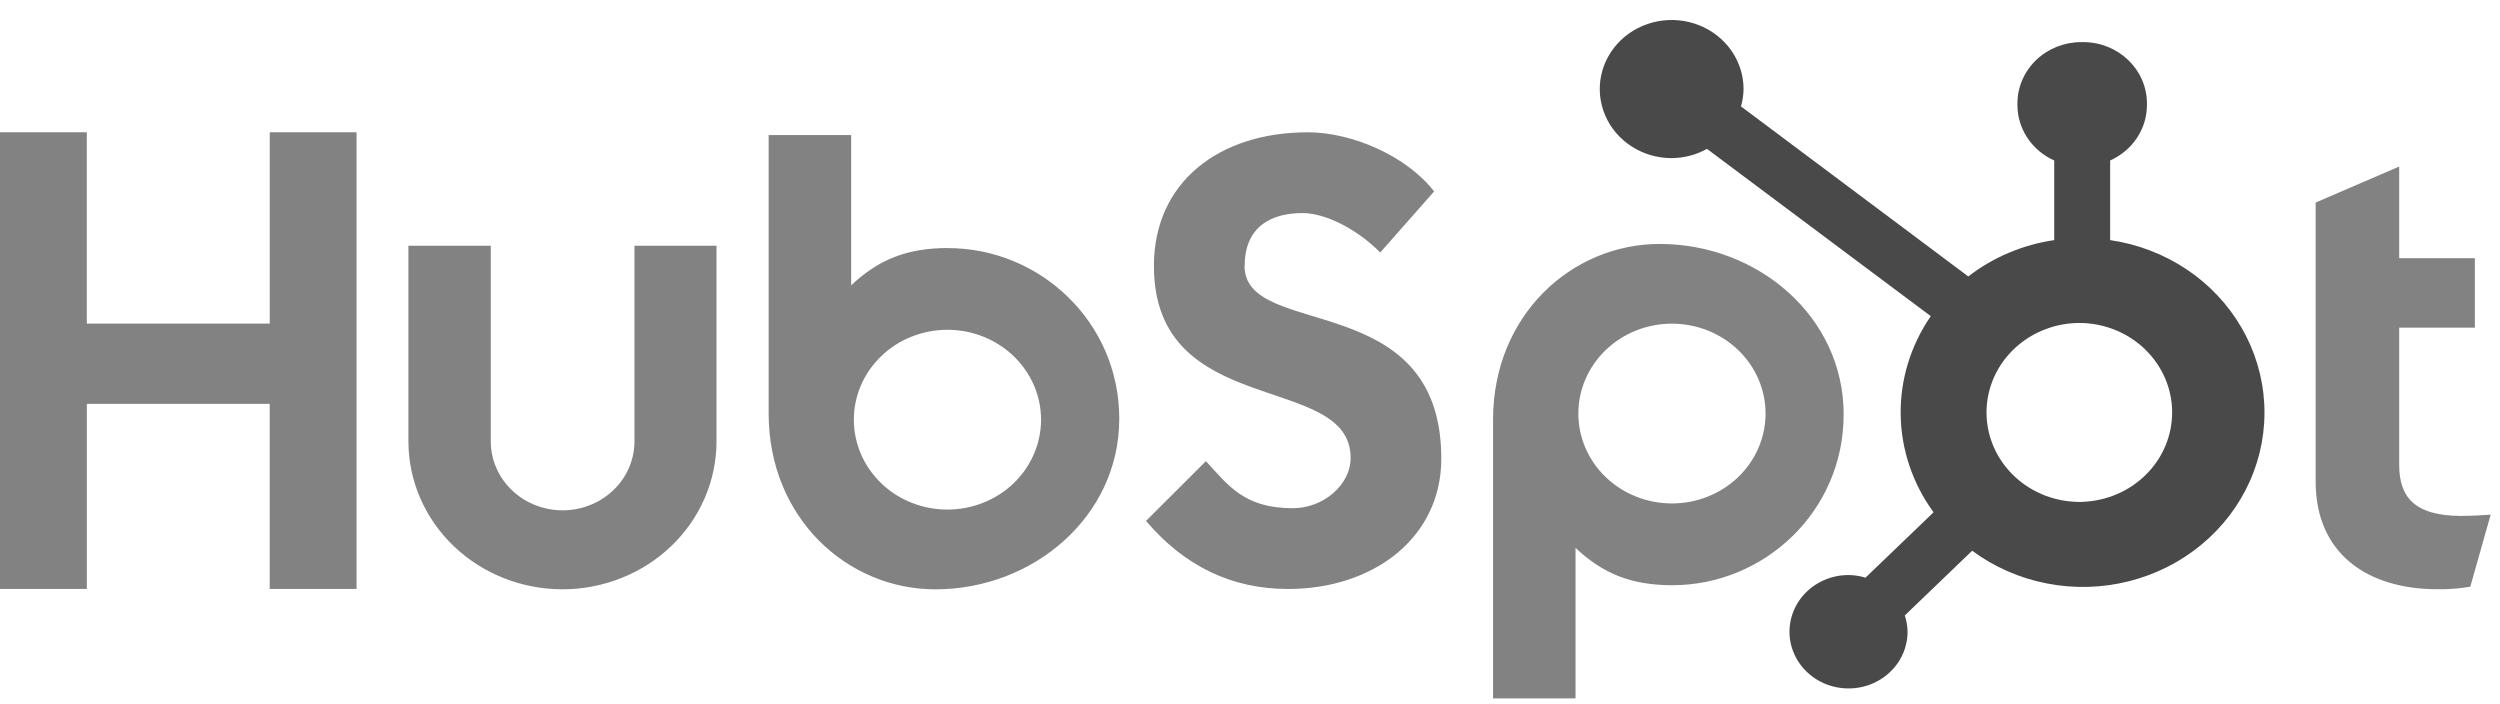 <svg width="71" height="20" viewBox="0 0 71 20" fill="none" xmlns="http://www.w3.org/2000/svg">
<path d="M7.661 3.757V9.19H2.465V3.757H0V16.725H2.466V11.469H7.66V16.725H10.126V3.757H7.661ZM18.019 12.534C18.019 13.053 17.804 13.552 17.421 13.919C17.038 14.287 16.52 14.493 15.978 14.493C15.437 14.493 14.918 14.287 14.536 13.919C14.153 13.552 13.938 13.053 13.938 12.534V6.979H11.599V12.534C11.599 13.648 12.06 14.717 12.881 15.505C13.701 16.293 14.814 16.736 15.974 16.736C17.134 16.736 18.247 16.293 19.068 15.505C19.888 14.717 20.349 13.648 20.349 12.534V6.979H18.019V12.534V12.534ZM35.349 7.551C35.349 6.412 36.133 6.051 36.992 6.051C37.685 6.051 38.599 6.558 39.198 7.172L40.729 5.437C39.965 4.444 38.414 3.757 37.144 3.757C34.606 3.757 32.771 5.185 32.771 7.551C32.771 11.942 38.358 10.548 38.358 13.006C38.358 13.764 37.592 14.433 36.715 14.433C35.331 14.433 34.883 13.783 34.248 13.096L32.547 14.794C33.635 16.076 34.976 16.727 36.583 16.727C38.994 16.727 40.933 15.283 40.933 13.024C40.933 8.15 35.345 9.665 35.345 7.551H35.349ZM69.912 14.653C68.53 14.653 68.137 14.079 68.137 13.2V9.306H70.286V7.333H68.137V4.73L65.765 5.752V13.683C65.765 15.712 67.223 16.734 69.221 16.734C69.534 16.74 69.848 16.715 70.156 16.663L70.735 14.617C70.474 14.634 70.174 14.651 69.912 14.651V14.653ZM26.922 7.044C25.764 7.044 24.955 7.367 24.173 8.103V3.835H21.83V11.746C21.83 14.708 24.059 16.737 26.564 16.737C29.343 16.737 31.787 14.672 31.787 11.891C31.787 9.145 29.538 7.046 26.922 7.046V7.044ZM26.907 14.472C26.558 14.472 26.212 14.406 25.89 14.278C25.567 14.15 25.274 13.962 25.028 13.725C24.781 13.488 24.585 13.206 24.451 12.896C24.318 12.586 24.249 12.254 24.249 11.919C24.249 11.584 24.318 11.252 24.451 10.942C24.585 10.632 24.781 10.351 25.028 10.114C25.274 9.877 25.567 9.688 25.89 9.56C26.212 9.432 26.558 9.366 26.907 9.366C27.612 9.366 28.288 9.635 28.787 10.114C29.285 10.592 29.566 11.242 29.566 11.919C29.566 12.596 29.285 13.246 28.787 13.725C28.288 14.203 27.612 14.472 26.907 14.472V14.472ZM52.36 11.773C52.36 8.988 49.921 6.928 47.137 6.928C44.632 6.928 42.403 8.956 42.403 11.918V19.834H44.745V15.56C45.526 16.295 46.336 16.62 47.493 16.62C50.109 16.62 52.359 14.52 52.359 11.773H52.36ZM50.142 11.745C50.142 12.422 49.862 13.072 49.363 13.551C48.865 14.029 48.188 14.298 47.483 14.298C46.778 14.298 46.102 14.029 45.604 13.551C45.105 13.072 44.825 12.422 44.825 11.745C44.825 11.068 45.105 10.418 45.604 9.94C46.102 9.461 46.778 9.192 47.483 9.192C48.188 9.192 48.865 9.461 49.363 9.94C49.862 10.418 50.142 11.068 50.142 11.745" fill="#838282"/>
<path d="M59.928 6.819V4.558C60.239 4.418 60.503 4.197 60.688 3.919C60.873 3.641 60.972 3.319 60.973 2.989V2.937C60.973 1.975 60.162 1.196 59.161 1.196H59.107C58.626 1.196 58.165 1.379 57.825 1.706C57.486 2.032 57.295 2.475 57.295 2.937V2.989C57.296 3.319 57.395 3.641 57.58 3.919C57.765 4.197 58.029 4.418 58.34 4.558V6.819C57.446 6.95 56.604 7.306 55.899 7.851L49.444 3.022C49.49 2.862 49.514 2.698 49.517 2.533C49.518 2.145 49.399 1.766 49.175 1.443C48.951 1.12 48.633 0.868 48.26 0.719C47.887 0.569 47.476 0.53 47.08 0.605C46.684 0.68 46.32 0.866 46.033 1.14C45.748 1.414 45.552 1.763 45.473 2.144C45.394 2.524 45.433 2.918 45.587 3.277C45.741 3.636 46.003 3.943 46.338 4.159C46.674 4.375 47.069 4.49 47.472 4.491C47.826 4.489 48.172 4.398 48.478 4.228L54.834 8.979C54.263 9.807 53.965 10.782 53.979 11.775C53.993 12.769 54.319 13.735 54.913 14.549L52.98 16.406C52.824 16.358 52.661 16.333 52.497 16.331C52.165 16.331 51.841 16.425 51.565 16.603C51.29 16.78 51.075 17.031 50.948 17.326C50.822 17.62 50.788 17.944 50.853 18.256C50.918 18.568 51.078 18.855 51.312 19.08C51.547 19.305 51.845 19.459 52.17 19.521C52.496 19.583 52.833 19.552 53.139 19.43C53.445 19.308 53.707 19.102 53.892 18.837C54.076 18.572 54.175 18.261 54.175 17.943C54.173 17.785 54.146 17.629 54.096 17.479L56.009 15.641C56.632 16.102 57.358 16.42 58.129 16.57C58.9 16.721 59.697 16.7 60.459 16.508C61.22 16.317 61.926 15.961 62.522 15.467C63.118 14.974 63.589 14.355 63.898 13.66C64.207 12.965 64.346 12.211 64.304 11.456C64.263 10.701 64.042 9.965 63.659 9.305C63.276 8.644 62.741 8.077 62.094 7.646C61.447 7.215 60.707 6.932 59.928 6.819V6.819ZM59.136 14.254C58.782 14.263 58.43 14.204 58.101 14.081C57.772 13.957 57.471 13.772 57.218 13.535C56.964 13.298 56.763 13.015 56.625 12.702C56.488 12.389 56.417 12.053 56.417 11.713C56.417 11.374 56.488 11.037 56.625 10.725C56.763 10.412 56.964 10.129 57.218 9.892C57.471 9.655 57.772 9.469 58.101 9.346C58.43 9.222 58.782 9.164 59.136 9.173C59.821 9.196 60.47 9.473 60.946 9.947C61.422 10.421 61.689 11.053 61.689 11.711C61.689 12.37 61.424 13.003 60.948 13.477C60.472 13.951 59.823 14.229 59.138 14.252" fill="#494949"/>
</svg>
